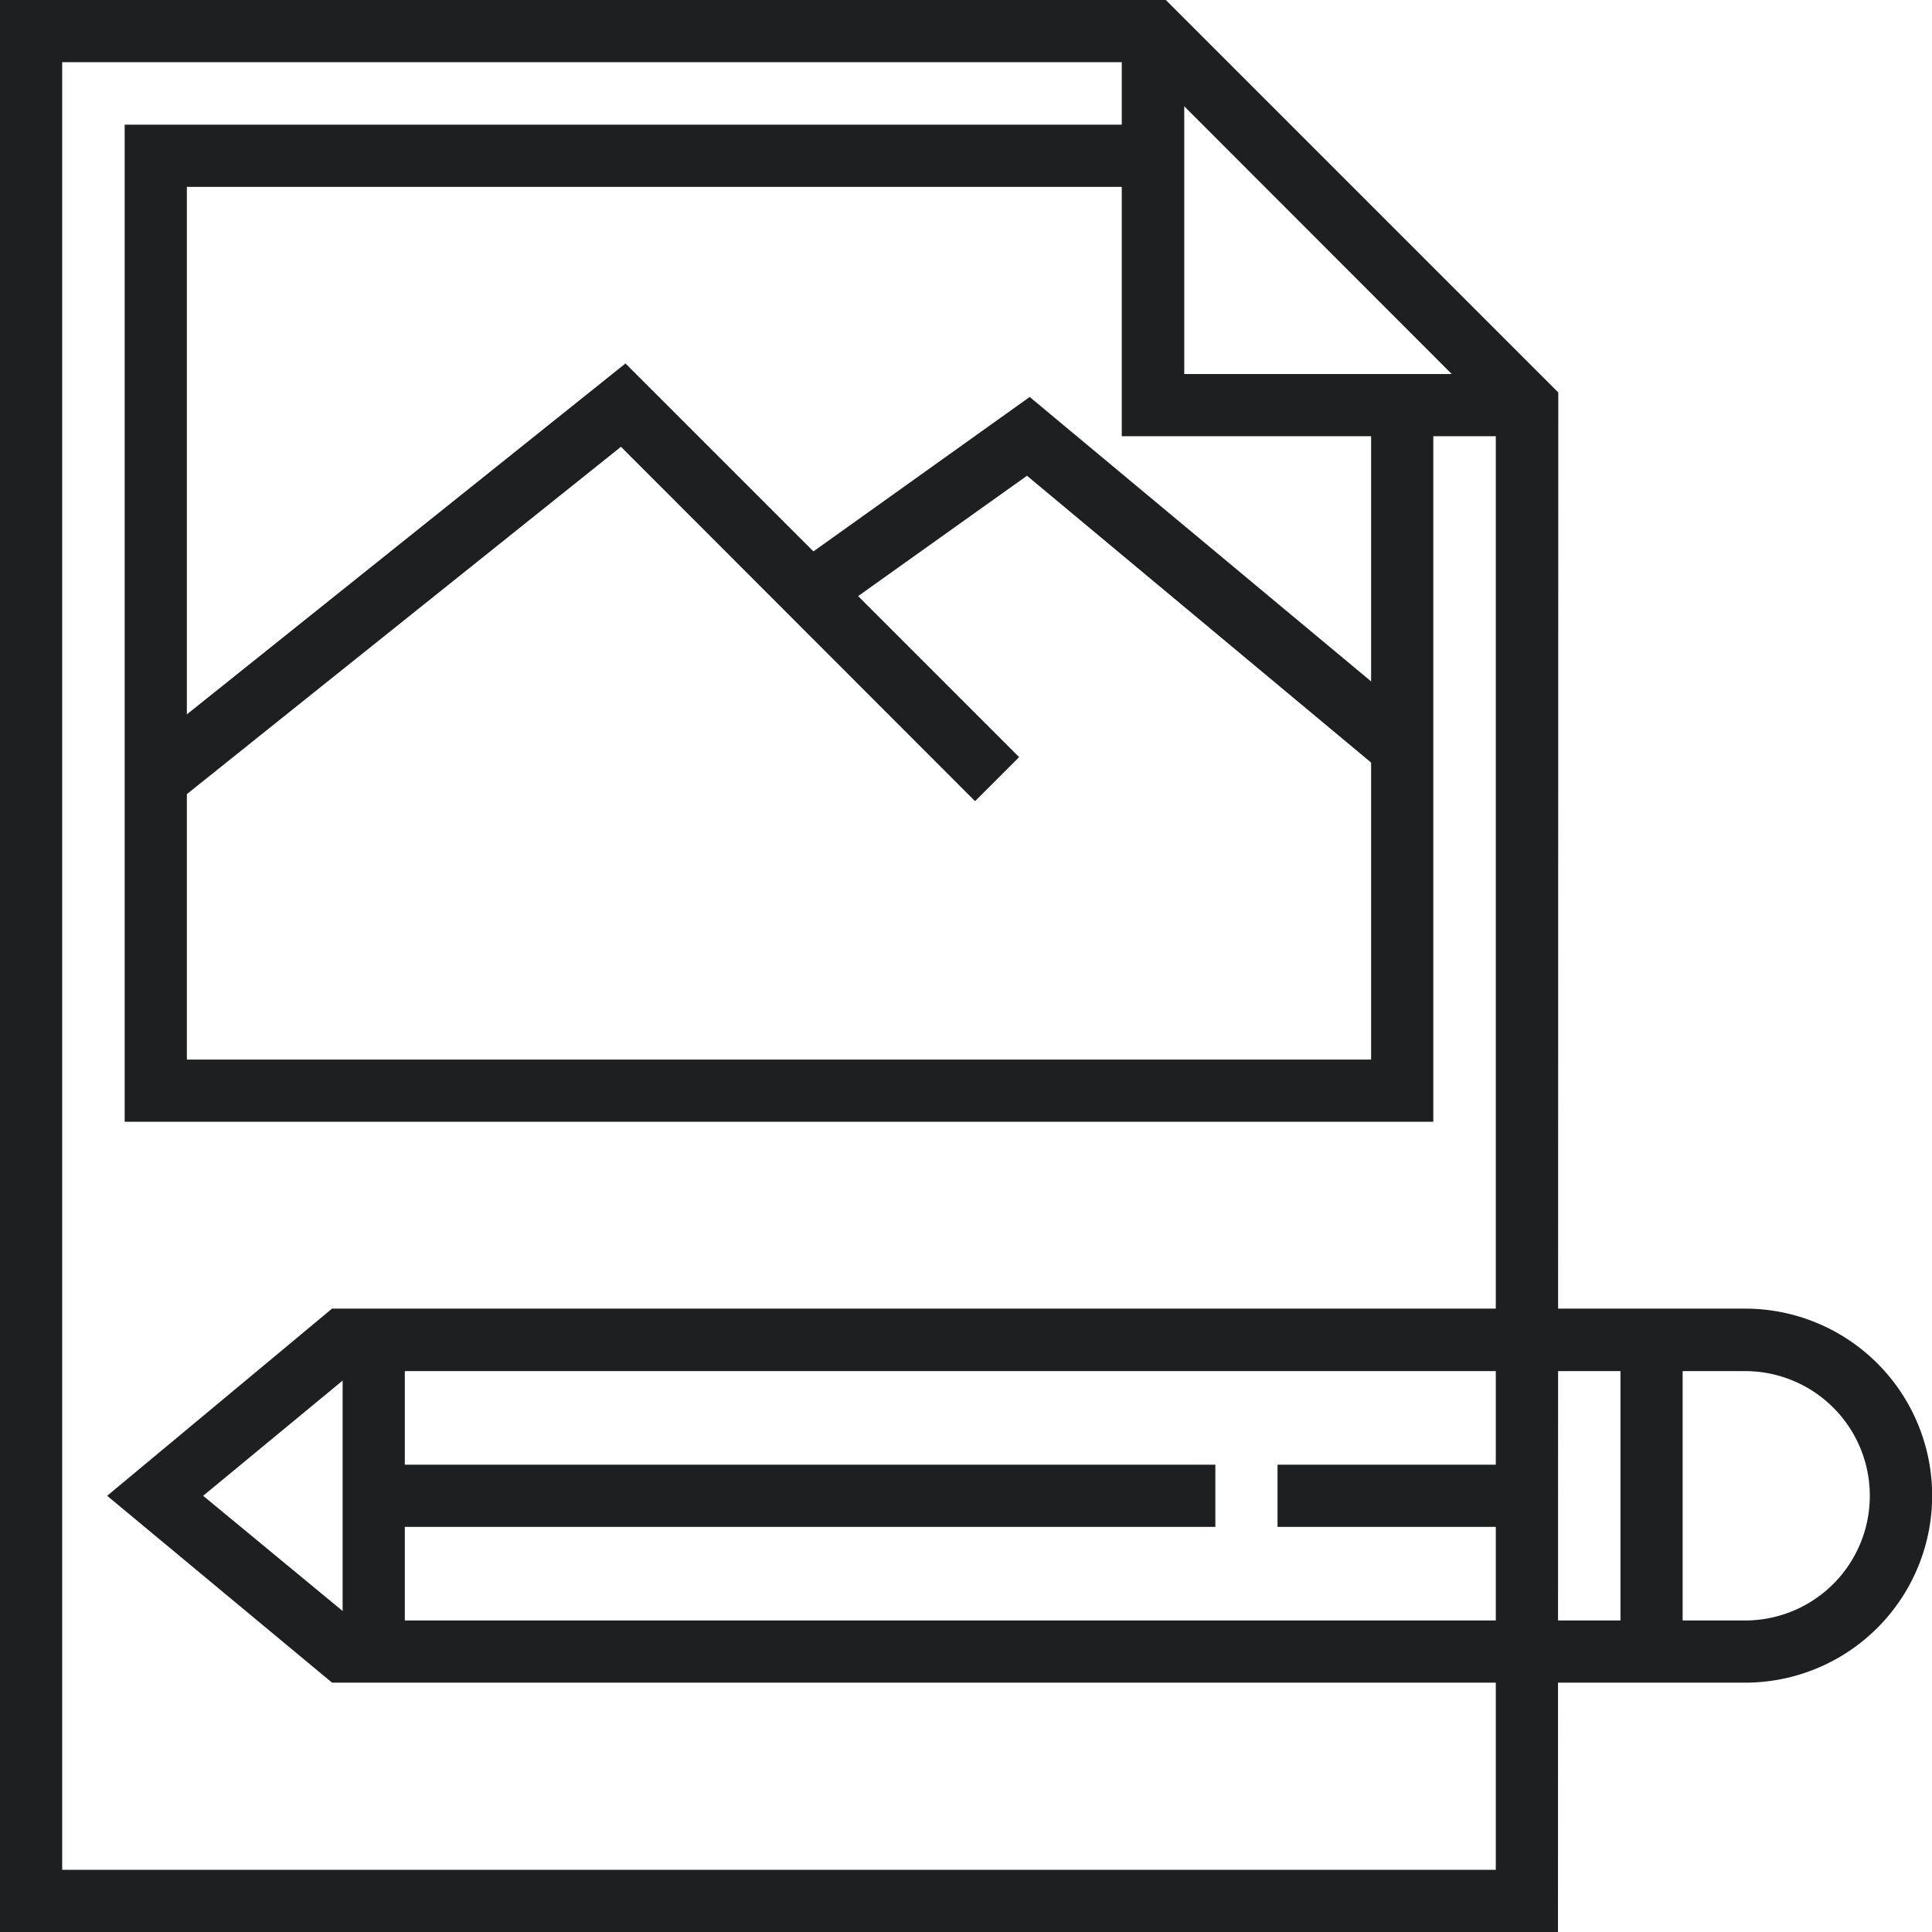 <svg xmlns="http://www.w3.org/2000/svg" viewBox="0 0 64 64"><defs><style>.cls-1{fill:#1d1f21;}</style></defs><title>Asset 23</title><g id="Layer_2" data-name="Layer 2"><g id="Layer_1-2" data-name="Layer 1"><path class="cls-1" d="M51.61,64H0V0H38.62l13,13ZM2.06,61.94H49.55V13.85L37.77,2.06H2.06Z"/><polygon class="cls-1" points="50.58 14.45 37.16 14.45 37.16 1.03 39.23 1.03 39.23 12.39 50.58 12.39 50.58 14.45"/><polygon class="cls-1" points="47.48 37.16 4.13 37.16 4.13 4.13 38.19 4.13 38.19 6.19 6.19 6.19 6.19 35.1 45.42 35.1 45.42 13.42 47.48 13.42 47.48 37.16"/><path class="cls-1" d="M57.81,55.74H11L3.55,49.55,11,43.35H57.81a6.19,6.19,0,1,1,0,12.39ZM11.73,53.68H57.81a4.13,4.13,0,1,0,0-8.26H11.73l-5,4.13Z"/><rect class="cls-1" x="53.68" y="44.39" width="2.06" height="10.32"/><rect class="cls-1" x="11.35" y="44.39" width="2.06" height="10.32"/><rect class="cls-1" x="12.39" y="48.52" width="27.87" height="2.06"/><polygon class="cls-1" points="5.81 26.61 4.52 25 20.72 12.04 33.76 25.08 32.3 26.54 20.57 14.8 5.81 26.61"/><polygon class="cls-1" points="45.79 25.57 34.02 15.76 27.44 20.45 26.24 18.77 34.11 13.15 47.11 23.98 45.79 25.57"/><rect class="cls-1" x="42.32" y="48.52" width="8.26" height="2.06"/></g></g></svg>